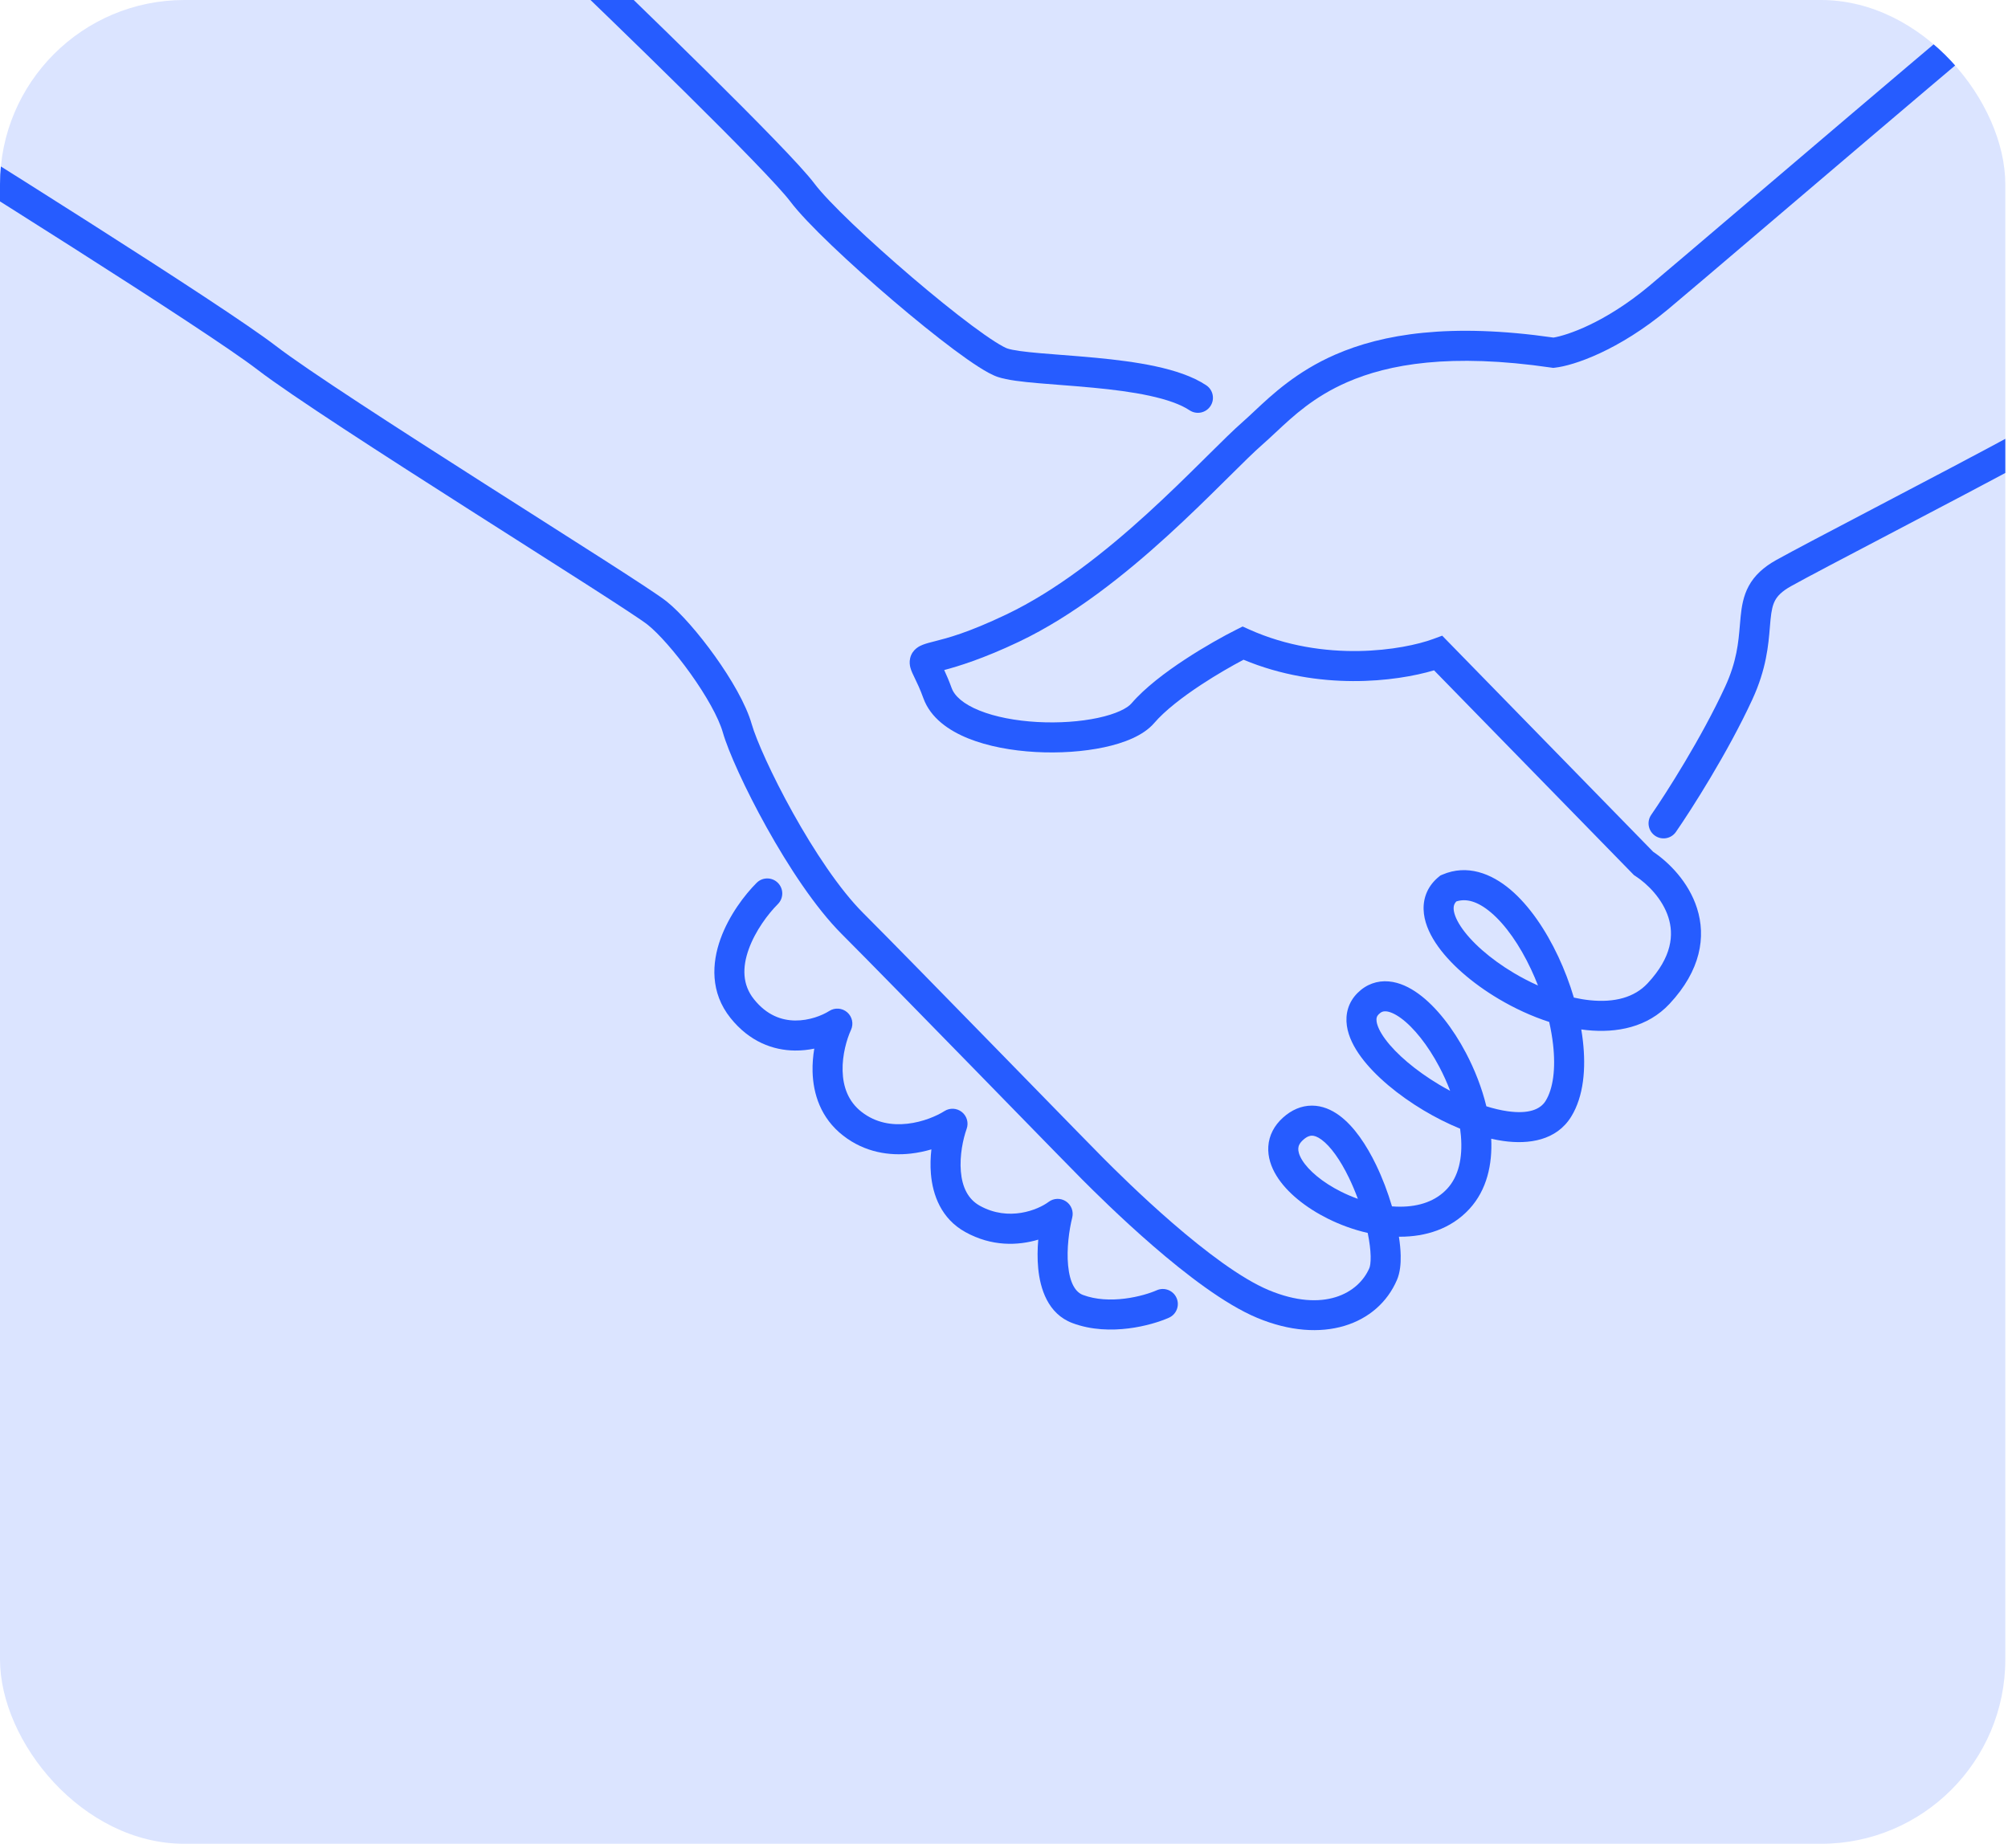 <svg width="163" height="150" viewBox="0 0 163 150" fill="none" xmlns="http://www.w3.org/2000/svg">
<g id="Frame 1000001118">
<g clip-path="url(#clip0_602_627)">
<rect id="Rectangle 2" width="162.782" height="215.171" fill="#DBE4FF"/>
<g id="Group 1000001791">
<path id="Vector 41 (Stroke)" fill-rule="evenodd" clip-rule="evenodd" d="M63.144 71.671C63.62 72.147 63.62 72.919 63.144 73.395C62.354 74.186 61.315 75.562 60.778 77.06C60.248 78.538 60.26 79.942 61.202 81.12C62.256 82.437 63.457 82.834 64.542 82.847C65.684 82.861 66.735 82.443 67.318 82.072C67.774 81.782 68.367 81.827 68.775 82.183C69.182 82.539 69.306 83.121 69.079 83.612C68.736 84.357 68.364 85.634 68.399 86.94C68.433 88.22 68.847 89.417 69.94 90.267C71.09 91.162 72.407 91.368 73.659 91.227C74.932 91.085 76.058 90.588 76.666 90.201C77.106 89.921 77.674 89.952 78.081 90.277C78.488 90.602 78.644 91.149 78.469 91.64C78.173 92.469 77.89 93.815 77.997 95.091C78.103 96.355 78.563 97.345 79.539 97.887C81.894 99.195 84.266 98.215 85.125 97.57C85.537 97.261 86.101 97.245 86.531 97.53C86.961 97.816 87.164 98.341 87.039 98.842C86.79 99.838 86.572 101.379 86.704 102.737C86.844 104.175 87.306 104.9 87.91 105.127C88.964 105.522 90.172 105.566 91.304 105.424C92.434 105.284 93.395 104.971 93.897 104.748C94.512 104.474 95.232 104.752 95.506 105.367C95.779 105.982 95.502 106.703 94.887 106.976C94.168 107.296 92.975 107.674 91.606 107.844C90.239 108.015 88.601 107.991 87.054 107.41C85.057 106.661 84.435 104.609 84.277 102.972C84.201 102.193 84.216 101.391 84.281 100.637C82.656 101.121 80.519 101.221 78.354 100.018C76.403 98.934 75.711 97.011 75.567 95.295C75.51 94.619 75.534 93.945 75.606 93.309C75.084 93.463 74.52 93.585 73.931 93.651C72.222 93.842 70.219 93.574 68.443 92.192C66.61 90.767 66.008 88.78 65.961 87.005C65.944 86.357 65.999 85.723 66.099 85.13C65.6 85.233 65.066 85.292 64.513 85.285C62.76 85.264 60.845 84.578 59.298 82.643C57.638 80.569 57.786 78.18 58.482 76.237C59.171 74.314 60.449 72.642 61.42 71.671C61.896 71.195 62.668 71.195 63.144 71.671Z" fill="#265CFF"/>
<path id="Vector 40 (Stroke)" fill-rule="evenodd" clip-rule="evenodd" d="M43.927 -5.535C44.392 -6.022 45.164 -6.04 45.651 -5.575C48.635 -2.727 53.233 1.709 57.332 5.759C59.38 7.784 61.308 9.717 62.848 11.309C64.366 12.878 65.565 14.175 66.107 14.898C67.233 16.398 70.583 19.567 74.052 22.526C75.766 23.988 77.472 25.367 78.892 26.426C79.603 26.956 80.232 27.398 80.748 27.727C81.29 28.074 81.625 28.242 81.775 28.292C82.222 28.441 83.134 28.561 84.487 28.678C84.985 28.722 85.541 28.765 86.129 28.81C87.032 28.88 88.011 28.956 88.974 29.048C90.591 29.202 92.285 29.41 93.822 29.743C95.337 30.071 96.812 30.542 97.918 31.279C98.478 31.653 98.63 32.41 98.256 32.97C97.882 33.531 97.126 33.682 96.565 33.309C95.842 32.827 94.726 32.434 93.306 32.127C91.909 31.824 90.326 31.626 88.743 31.476C87.784 31.384 86.867 31.313 85.993 31.246C85.401 31.2 84.828 31.156 84.275 31.108C82.999 30.997 81.777 30.863 81.004 30.605C80.545 30.452 79.991 30.138 79.435 29.782C78.852 29.41 78.172 28.931 77.435 28.381C75.959 27.281 74.21 25.866 72.47 24.381C69.029 21.447 65.47 18.112 64.156 16.361C63.723 15.784 62.639 14.601 61.095 13.005C59.573 11.431 57.66 9.513 55.617 7.494C51.532 3.456 46.944 -0.969 43.967 -3.811C43.48 -4.276 43.462 -5.048 43.927 -5.535Z" fill="#265CFF"/>
<path id="Vector 38 (Stroke)" fill-rule="evenodd" clip-rule="evenodd" d="M176.886 -11.392C177.306 -10.867 177.221 -10.099 176.695 -9.679C169.847 -4.2 153.395 9.81 143.31 18.399C139.441 21.694 136.508 24.191 135.415 25.102C131.374 28.47 127.742 29.68 126.234 29.848L126.078 29.866L125.922 29.843C117.751 28.647 112.709 29.563 109.363 31.024C106.656 32.206 105.011 33.744 103.568 35.093C103.209 35.429 102.862 35.753 102.515 36.057C101.808 36.675 100.87 37.605 99.704 38.761C99.588 38.876 99.47 38.992 99.35 39.111C98.034 40.415 96.482 41.942 94.759 43.51C91.327 46.635 87.157 49.982 82.726 52.092C79.796 53.487 77.734 54.108 76.646 54.395C76.821 54.772 77.036 55.265 77.251 55.858C77.483 56.495 78.185 57.151 79.508 57.684C80.795 58.204 82.458 58.517 84.2 58.614C85.937 58.71 87.682 58.588 89.112 58.283C90.615 57.963 91.511 57.495 91.844 57.107C92.935 55.835 94.611 54.573 96.185 53.539C97.78 52.491 99.366 51.614 100.354 51.12L100.871 50.861L101.399 51.099C107.535 53.86 113.966 52.75 116.329 51.879L117.071 51.606L134.196 69.149C135.484 70.014 137.082 71.609 137.758 73.739C138.492 76.051 138.068 78.77 135.526 81.494C133.751 83.396 131.251 83.879 128.813 83.628C128.662 83.612 128.512 83.594 128.36 83.573C128.413 83.886 128.457 84.198 128.492 84.506C128.745 86.727 128.567 88.986 127.544 90.65C126.343 92.601 124.084 92.918 122.035 92.628C121.712 92.582 121.382 92.52 121.05 92.444C121.15 94.508 120.71 96.597 119.272 98.154C117.758 99.794 115.688 100.4 113.651 100.4C113.62 100.4 113.589 100.4 113.557 100.4C113.64 100.934 113.691 101.448 113.701 101.923C113.716 102.598 113.654 103.311 113.4 103.904C111.839 107.546 107.349 109.193 102.056 106.988C99.418 105.889 96.239 103.431 93.598 101.145C90.923 98.83 88.662 96.569 87.845 95.752L87.843 95.75C87.208 95.115 84.739 92.585 81.724 89.495C80.849 88.598 79.928 87.654 78.993 86.696C74.824 82.426 70.359 77.86 68.334 75.834C66.179 73.68 63.98 70.309 62.237 67.182C60.498 64.062 59.121 61.016 58.675 59.455C58.328 58.242 57.313 56.451 56.061 54.697C54.815 52.954 53.469 51.433 52.582 50.724C52.139 50.369 50.311 49.172 47.618 47.445C45.945 46.372 43.975 45.118 41.868 43.778C40.634 42.992 39.352 42.176 38.056 41.35C31.073 36.897 23.594 32.083 20.897 30.009C16.733 26.806 -3.487 14.115 -13.143 8.131C-13.716 7.776 -13.892 7.024 -13.538 6.452C-13.183 5.88 -12.431 5.703 -11.859 6.058C-2.277 11.996 18.094 24.776 22.384 28.076C24.972 30.067 32.328 34.805 39.367 39.294C40.66 40.118 41.939 40.932 43.173 41.718C45.283 43.06 47.258 44.318 48.934 45.392C51.55 47.069 53.533 48.362 54.106 48.82C55.251 49.736 56.75 51.467 58.045 53.28C59.333 55.083 60.554 57.154 61.02 58.785C61.387 60.069 62.652 62.917 64.367 65.995C66.079 69.067 68.147 72.199 70.058 74.11C72.097 76.148 76.574 80.727 80.738 84.993C81.679 85.957 82.605 86.906 83.483 87.805C86.494 90.891 88.944 93.402 89.568 94.026C90.378 94.836 92.587 97.045 95.194 99.301C97.836 101.587 100.754 103.803 102.994 104.737C107.455 106.596 110.281 104.991 111.159 102.943C111.21 102.824 111.275 102.522 111.263 101.977C111.252 101.46 111.173 100.824 111.028 100.111C111.027 100.105 111.025 100.099 111.024 100.093C109.881 99.834 108.773 99.426 107.771 98.925C106.031 98.055 104.467 96.832 103.619 95.45C103.189 94.748 102.9 93.934 102.956 93.069C103.014 92.174 103.433 91.373 104.148 90.73C104.835 90.111 105.63 89.757 106.495 89.757C107.339 89.757 108.089 90.094 108.713 90.551C109.928 91.44 110.936 92.978 111.701 94.561C112.22 95.634 112.66 96.799 112.995 97.936C113.216 97.953 113.435 97.962 113.651 97.962C115.222 97.962 116.556 97.501 117.48 96.5C118.379 95.526 118.746 94.044 118.59 92.209C118.574 92.018 118.552 91.824 118.525 91.629C117.512 91.215 116.509 90.706 115.566 90.143C113.527 88.924 111.643 87.377 110.492 85.819C109.92 85.045 109.464 84.179 109.334 83.284C109.195 82.328 109.44 81.371 110.198 80.613C110.911 79.9 111.798 79.594 112.729 79.674C113.605 79.749 114.43 80.155 115.15 80.68C116.592 81.729 117.957 83.503 118.998 85.479C119.703 86.818 120.29 88.305 120.656 89.811C121.254 89.999 121.833 90.136 122.377 90.213C124.1 90.457 125.042 90.062 125.467 89.371C126.069 88.393 126.298 86.791 126.069 84.782C126.001 84.191 125.896 83.581 125.756 82.964C124.328 82.502 122.933 81.852 121.667 81.101C119.513 79.825 117.606 78.184 116.524 76.528C115.984 75.702 115.586 74.775 115.561 73.826C115.534 72.811 115.941 71.879 116.791 71.183L116.925 71.074L117.083 71.006C119.103 70.14 121.066 70.916 122.606 72.218C124.146 73.52 125.483 75.505 126.492 77.655C126.991 78.718 127.42 79.846 127.759 80.987C128.2 81.085 128.636 81.158 129.063 81.202C131.057 81.408 132.673 80.977 133.743 79.83C135.753 77.677 135.872 75.858 135.433 74.477C134.959 72.981 133.749 71.763 132.753 71.118L132.638 71.044L116.409 54.419C113.322 55.337 107.082 56.117 100.943 53.558C100.034 54.037 98.781 54.751 97.524 55.577C95.996 56.581 94.556 57.691 93.696 58.694C92.809 59.729 91.216 60.328 89.62 60.668C87.95 61.024 85.986 61.156 84.065 61.049C82.15 60.943 80.205 60.595 78.596 59.946C77.023 59.311 75.541 58.291 74.959 56.692C74.682 55.928 74.454 55.459 74.266 55.072C74.19 54.915 74.121 54.772 74.057 54.628C74.006 54.513 73.942 54.358 73.898 54.189C73.856 54.021 73.809 53.749 73.882 53.434C74.054 52.691 74.692 52.425 74.906 52.343C75.185 52.235 75.496 52.156 75.887 52.057C76.93 51.792 78.547 51.381 81.678 49.89C85.783 47.935 89.742 44.78 93.118 41.706C94.799 40.175 96.321 38.679 97.634 37.379C97.759 37.255 97.882 37.133 98.004 37.012C99.146 35.88 100.141 34.893 100.909 34.222C101.185 33.98 101.483 33.7 101.808 33.395C103.258 32.033 105.257 30.156 108.388 28.789C112.231 27.111 117.708 26.199 126.104 27.405C127.185 27.23 130.261 26.222 133.854 23.229C134.916 22.343 137.801 19.886 141.624 16.631C151.701 8.05 168.291 -6.078 175.172 -11.583C175.698 -12.004 176.465 -11.918 176.886 -11.392ZM124.847 80.005C124.673 79.559 124.485 79.12 124.284 78.691C123.362 76.725 122.21 75.077 121.031 74.08C119.933 73.151 119.003 72.923 118.214 73.183C118.045 73.363 117.993 73.545 117.999 73.762C118.007 74.089 118.159 74.572 118.565 75.194C119.375 76.433 120.949 77.841 122.91 79.003C123.535 79.374 124.185 79.711 124.847 80.005ZM117.716 88.556C117.465 87.893 117.169 87.24 116.84 86.616C115.9 84.832 114.75 83.405 113.715 82.651C113.197 82.274 112.793 82.127 112.521 82.104C112.304 82.085 112.124 82.135 111.922 82.337C111.766 82.493 111.706 82.654 111.747 82.933C111.796 83.273 112.003 83.761 112.454 84.371C113.348 85.582 114.944 86.93 116.817 88.049C117.114 88.226 117.414 88.396 117.716 88.556ZM110.225 97.325C110.011 96.743 109.769 96.168 109.505 95.622C108.797 94.156 108.001 93.052 107.273 92.519C106.925 92.264 106.669 92.195 106.495 92.195C106.342 92.195 106.108 92.247 105.779 92.543C105.478 92.814 105.402 93.042 105.39 93.227C105.376 93.442 105.442 93.757 105.698 94.174C106.222 95.027 107.351 95.989 108.862 96.744C109.3 96.963 109.757 97.158 110.225 97.325ZM75.781 54.619C75.782 54.618 75.783 54.618 75.784 54.618C75.759 54.63 75.754 54.629 75.781 54.619Z" fill="#265CFF"/>
<path id="Vector 39 (Stroke)" fill-rule="evenodd" clip-rule="evenodd" d="M165.726 35.422C166.047 36.013 165.828 36.754 165.237 37.075C161.862 38.909 157.27 41.316 153.275 43.41C149.793 45.235 146.764 46.822 145.389 47.586C144.622 48.012 144.283 48.396 144.096 48.74C143.895 49.113 143.797 49.568 143.724 50.3C143.704 50.495 143.687 50.703 143.669 50.924C143.552 52.348 143.392 54.303 142.246 56.786C140.254 61.102 137.285 65.745 136.044 67.537C135.661 68.091 134.901 68.229 134.348 67.846C133.794 67.462 133.656 66.703 134.039 66.149C135.237 64.418 138.121 59.903 140.031 55.764C140.987 53.693 141.117 52.15 141.235 50.747C141.255 50.514 141.274 50.284 141.297 50.057C141.376 49.265 141.507 48.399 141.953 47.577C142.414 46.728 143.142 46.045 144.204 45.455C145.559 44.702 148.642 43.086 152.169 41.236C156.193 39.126 160.796 36.713 164.072 34.932C164.664 34.611 165.404 34.83 165.726 35.422Z" fill="#265CFF"/>
</g>
</g>
</g>
<defs>
<clipPath id="clip0_602_627">
<rect width="162.782" height="149.684" rx="14.968" fill="white"/>
</clipPath>
</defs>
</svg>
